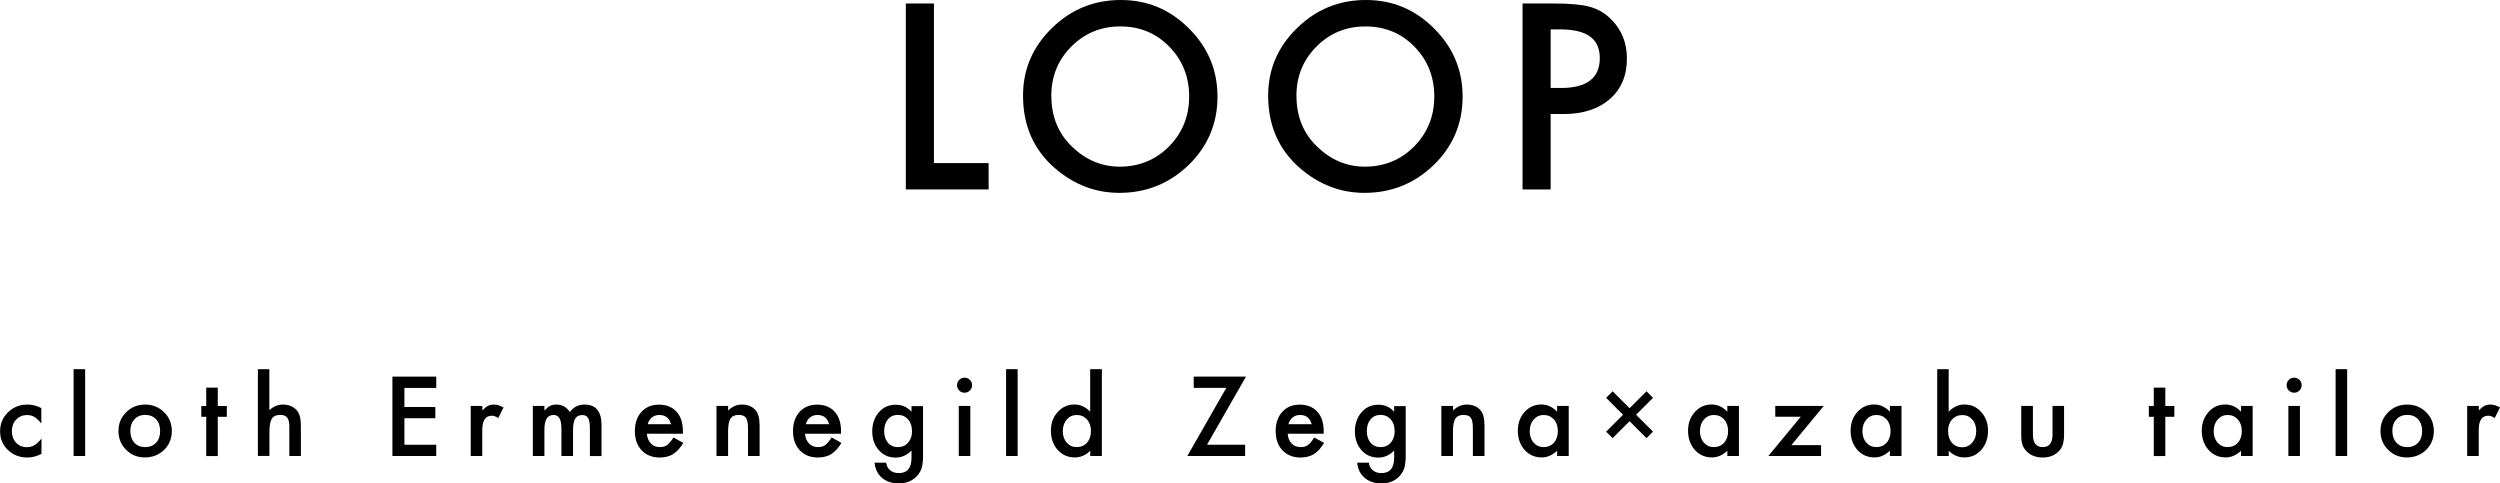 <?xml version="1.0" encoding="UTF-8"?><svg id="_レイヤー_2" xmlns="http://www.w3.org/2000/svg" viewBox="0 0 329.12 63.64"><g id="_レイヤー_1-2"><path d="M5.44,53.73v2.02c-.35-.42-.66-.72-.93-.87-.27-.16-.59-.24-.95-.24-.57,0-1.05.2-1.43.6-.38.4-.57.9-.57,1.51s.18,1.13.55,1.52c.37.4.84.6,1.42.6.37,0,.69-.08.97-.24.27-.15.59-.45.96-.89v2.01c-.62.32-1.24.48-1.86.48-1.02,0-1.87-.33-2.56-.99-.69-.66-1.03-1.49-1.03-2.47s.35-1.81,1.04-2.49c.7-.68,1.55-1.02,2.56-1.02.65,0,1.26.16,1.84.47Z"/><path d="M11.21,48.6v11.43h-1.52v-11.43h1.52Z"/><path d="M15.6,56.69c0-.95.34-1.76,1.02-2.43.68-.67,1.51-1,2.49-1s1.82.34,2.5,1.01c.68.67,1.01,1.5,1.01,2.48s-.34,1.82-1.02,2.48c-.69.66-1.53.99-2.53.99s-1.82-.34-2.48-1.02c-.67-.67-1-1.51-1-2.52ZM17.16,56.72c0,.66.18,1.18.53,1.56.36.39.84.58,1.43.58s1.07-.19,1.43-.58c.36-.38.53-.9.53-1.54s-.18-1.15-.53-1.54c-.36-.39-.84-.58-1.43-.58s-1.05.19-1.42.58c-.36.39-.54.89-.54,1.5Z"/><path d="M28.67,54.87v5.17h-1.52v-5.17h-.65v-1.42h.65v-2.42h1.52v2.42h1.19v1.42h-1.19Z"/><path d="M33.94,48.6h1.52v5.39c.54-.49,1.14-.73,1.79-.73.74,0,1.34.24,1.79.72.38.42.57,1.09.57,2.01v4.04h-1.52v-3.9c0-.53-.09-.91-.28-1.15-.19-.24-.49-.36-.9-.36-.53,0-.91.16-1.12.49-.21.33-.32.91-.32,1.72v3.19h-1.52v-11.43Z"/><path d="M57.43,51.07h-4.19v2.51h4.07v1.48h-4.07v3.49h4.19v1.48h-5.77v-10.45h5.77v1.48Z"/><path d="M61.98,53.44h1.52v.59c.28-.29.53-.49.74-.6.22-.11.48-.17.79-.17.4,0,.82.13,1.26.39l-.7,1.39c-.29-.21-.57-.31-.85-.31-.83,0-1.25.63-1.25,1.88v3.42h-1.52v-6.59Z"/><path d="M70.15,53.44h1.52v.61c.29-.31.54-.51.75-.62.22-.11.5-.17.83-.17.74,0,1.33.32,1.77.98.48-.65,1.13-.98,1.94-.98,1.48,0,2.23.9,2.23,2.7v4.08h-1.53v-3.66c0-.63-.08-1.08-.23-1.34-.16-.27-.42-.4-.78-.4-.42,0-.73.16-.92.47-.19.32-.29.82-.29,1.52v3.4h-1.53v-3.64c0-1.17-.34-1.76-1.01-1.76-.43,0-.74.16-.94.48s-.29.83-.29,1.52v3.4h-1.52v-6.59Z"/><path d="M89.89,57.1h-4.73c.04.54.22.97.53,1.29.31.32.71.47,1.2.47.38,0,.69-.09.94-.27.24-.18.52-.51.83-1l1.29.72c-.2.34-.41.63-.63.87-.22.24-.46.44-.71.6-.25.16-.53.27-.82.34-.29.07-.61.11-.95.11-.98,0-1.77-.32-2.37-.95-.6-.64-.89-1.48-.89-2.53s.29-1.89.87-2.53c.58-.64,1.35-.95,2.31-.95s1.74.31,2.3.93c.56.61.84,1.46.84,2.55v.36ZM88.33,55.85c-.21-.81-.72-1.22-1.54-1.22-.19,0-.36.03-.52.08-.16.06-.31.14-.44.24s-.25.23-.34.38-.17.32-.22.51h3.06Z"/><path d="M94.33,53.44h1.53v.61c.53-.53,1.13-.79,1.8-.79.77,0,1.37.24,1.79.72.37.41.55,1.08.55,2.01v4.04h-1.53v-3.68c0-.65-.09-1.1-.27-1.35-.18-.25-.5-.38-.96-.38-.51,0-.86.17-1.08.5-.21.33-.31.9-.31,1.73v3.18h-1.53v-6.59Z"/><path d="M110.71,57.1h-4.73c.04.54.22.97.53,1.29.31.32.71.47,1.2.47.38,0,.69-.09.94-.27.24-.18.52-.51.83-1l1.29.72c-.2.34-.41.63-.63.87-.22.24-.46.44-.71.6-.25.16-.53.27-.82.34-.29.07-.61.11-.95.11-.98,0-1.77-.32-2.37-.95-.6-.64-.89-1.48-.89-2.53s.29-1.89.87-2.53c.58-.64,1.35-.95,2.31-.95s1.74.31,2.3.93c.56.61.84,1.46.84,2.55v.36ZM109.15,55.85c-.21-.81-.72-1.22-1.54-1.22-.19,0-.36.03-.52.08-.16.06-.31.14-.44.24s-.25.23-.34.38-.17.32-.22.51h3.06Z"/><path d="M121.52,59.88c0,.31,0,.59-.03.82-.02.24-.05.45-.08.63-.11.5-.32.92-.64,1.28-.6.69-1.42,1.03-2.46,1.03-.88,0-1.6-.24-2.17-.71-.59-.49-.92-1.16-1.01-2.02h1.53c.06.32.16.58.29.75.32.41.78.62,1.38.62,1.12,0,1.67-.68,1.67-2.05v-.92c-.6.62-1.3.93-2.09.93-.9,0-1.63-.32-2.21-.97-.58-.66-.87-1.48-.87-2.47s.27-1.78.81-2.45c.58-.71,1.34-1.07,2.29-1.07.83,0,1.52.31,2.07.93v-.74h1.52v6.44ZM120.06,56.75c0-.64-.17-1.15-.51-1.54-.35-.39-.79-.59-1.33-.59-.58,0-1.03.21-1.37.64-.3.38-.45.88-.45,1.49s.15,1.09.45,1.48c.33.42.79.63,1.37.63s1.04-.21,1.38-.64c.31-.38.47-.88.47-1.48Z"/><path d="M125.99,50.7c0-.27.1-.5.29-.69.19-.19.43-.29.7-.29s.51.1.7.29c.19.19.29.42.29.7s-.1.51-.29.7c-.19.19-.42.29-.7.29s-.51-.1-.7-.29c-.19-.19-.29-.43-.29-.71ZM127.74,53.44v6.59h-1.52v-6.59h1.52Z"/><path d="M133.97,48.6v11.43h-1.52v-11.43h1.52Z"/><path d="M143.53,48.6h1.53v11.43h-1.53v-.69c-.6.59-1.28.88-2.04.88-.9,0-1.65-.33-2.25-.99-.59-.67-.89-1.51-.89-2.52s.3-1.81.89-2.46c.59-.66,1.33-1,2.21-1,.77,0,1.46.32,2.07.95v-5.6ZM139.91,56.72c0,.63.17,1.15.51,1.54.35.4.79.6,1.31.6.56,0,1.02-.19,1.37-.58.35-.4.52-.91.52-1.53s-.17-1.13-.52-1.53c-.35-.39-.8-.59-1.35-.59-.52,0-.96.2-1.31.6-.35.4-.52.9-.52,1.49Z"/><path d="M158.9,58.55h5.02v1.48h-7.61l5.13-8.97h-4.29v-1.48h6.88l-5.13,8.97Z"/><path d="M174.25,57.1h-4.73c.04.54.22.97.53,1.29.31.32.71.47,1.2.47.38,0,.69-.09.94-.27.24-.18.52-.51.83-1l1.29.72c-.2.34-.41.63-.63.87-.22.24-.46.44-.71.6-.25.16-.53.27-.82.34-.29.07-.61.11-.95.11-.98,0-1.77-.32-2.37-.95-.6-.64-.89-1.48-.89-2.53s.29-1.89.87-2.53c.58-.64,1.35-.95,2.31-.95s1.74.31,2.3.93c.56.61.84,1.46.84,2.55v.36ZM172.68,55.85c-.21-.81-.72-1.22-1.54-1.22-.19,0-.36.03-.52.08-.16.06-.31.14-.44.24s-.25.23-.34.38-.17.32-.22.51h3.06Z"/><path d="M185.06,59.88c0,.31,0,.59-.03.82-.02.24-.05.45-.08.63-.11.5-.32.92-.64,1.28-.6.69-1.42,1.03-2.46,1.03-.88,0-1.6-.24-2.17-.71-.59-.49-.92-1.16-1.01-2.02h1.53c.06.32.16.58.29.75.32.41.78.62,1.38.62,1.12,0,1.67-.68,1.67-2.05v-.92c-.6.62-1.3.93-2.09.93-.9,0-1.63-.32-2.21-.97-.58-.66-.87-1.48-.87-2.47s.27-1.78.81-2.45c.58-.71,1.34-1.07,2.29-1.07.83,0,1.52.31,2.07.93v-.74h1.52v6.44ZM183.6,56.75c0-.64-.17-1.15-.51-1.54-.35-.39-.79-.59-1.33-.59-.58,0-1.03.21-1.37.64-.3.38-.45.88-.45,1.49s.15,1.09.45,1.48c.33.42.79.63,1.37.63s1.04-.21,1.38-.64c.31-.38.47-.88.47-1.48Z"/><path d="M189.76,53.44h1.53v.61c.53-.53,1.13-.79,1.8-.79.77,0,1.37.24,1.79.72.37.41.55,1.08.55,2.01v4.04h-1.53v-3.68c0-.65-.09-1.1-.27-1.35-.18-.25-.5-.38-.96-.38-.51,0-.86.17-1.08.5-.21.33-.31.9-.31,1.73v3.18h-1.53v-6.59Z"/><path d="M204.99,53.44h1.53v6.59h-1.53v-.69c-.63.59-1.3.88-2.02.88-.91,0-1.67-.33-2.26-.99-.59-.67-.89-1.51-.89-2.52s.3-1.81.89-2.47c.59-.66,1.33-.99,2.22-.99.77,0,1.46.32,2.06.95v-.76ZM201.38,56.72c0,.63.17,1.15.51,1.54.35.4.79.6,1.31.6.56,0,1.02-.19,1.37-.58.35-.4.52-.91.52-1.53s-.17-1.13-.52-1.53c-.35-.39-.8-.59-1.35-.59-.52,0-.96.2-1.31.6-.35.4-.52.9-.52,1.49Z"/><path d="M211.44,52.37l.86-.86,2.23,2.23,2.23-2.23.86.86-2.23,2.23,2.23,2.23-.86.85-2.23-2.23-2.23,2.23-.86-.85,2.23-2.23-2.23-2.23Z"/><path d="M227.4,53.44h1.53v6.59h-1.53v-.69c-.63.59-1.3.88-2.02.88-.91,0-1.67-.33-2.26-.99-.59-.67-.89-1.51-.89-2.52s.3-1.81.89-2.47c.59-.66,1.33-.99,2.22-.99.77,0,1.46.32,2.06.95v-.76ZM223.79,56.72c0,.63.17,1.15.51,1.54.35.4.79.6,1.31.6.56,0,1.02-.19,1.37-.58.35-.4.52-.91.52-1.53s-.17-1.13-.52-1.53c-.35-.39-.8-.59-1.35-.59-.52,0-.96.2-1.31.6-.35.4-.52.9-.52,1.49Z"/><path d="M235.82,58.6h3.92v1.43h-6.94l4.27-5.17h-3.36v-1.42h6.38l-4.26,5.16Z"/><path d="M248.8,53.44h1.53v6.59h-1.53v-.69c-.63.59-1.3.88-2.02.88-.91,0-1.67-.33-2.26-.99-.59-.67-.89-1.51-.89-2.52s.3-1.81.89-2.47c.59-.66,1.33-.99,2.22-.99.77,0,1.46.32,2.06.95v-.76ZM245.18,56.72c0,.63.17,1.15.51,1.54.35.4.79.6,1.31.6.56,0,1.02-.19,1.37-.58.35-.4.52-.91.52-1.53s-.17-1.13-.52-1.53c-.35-.39-.8-.59-1.35-.59-.52,0-.96.2-1.31.6-.35.4-.52.9-.52,1.49Z"/><path d="M256.54,48.6v5.6c.61-.63,1.3-.95,2.07-.95.89,0,1.63.33,2.22,1,.59.66.89,1.48.89,2.46s-.3,1.85-.89,2.52c-.59.66-1.34.99-2.24.99-.76,0-1.44-.29-2.04-.88v.69h-1.52v-11.43h1.52ZM260.17,56.79c0-.63-.17-1.15-.51-1.54-.35-.41-.78-.61-1.31-.61-.56,0-1.02.2-1.37.59-.35.39-.52.89-.52,1.52s.17,1.15.51,1.54c.34.39.79.59,1.35.59.53,0,.97-.2,1.31-.59.35-.4.53-.89.53-1.49Z"/><path d="M267.63,53.44v3.78c0,1.09.43,1.64,1.29,1.64s1.29-.55,1.29-1.64v-3.78h1.52v3.82c0,.53-.07.98-.2,1.37-.13.34-.34.65-.66.93-.51.45-1.17.67-1.96.67s-1.44-.22-1.96-.67c-.32-.28-.54-.58-.67-.93-.13-.31-.19-.76-.19-1.37v-3.82h1.52Z"/><path d="M285.06,54.87v5.17h-1.52v-5.17h-.65v-1.42h.65v-2.42h1.52v2.42h1.19v1.42h-1.19Z"/><path d="M295.03,53.44h1.53v6.59h-1.53v-.69c-.63.59-1.3.88-2.02.88-.91,0-1.67-.33-2.26-.99-.59-.67-.89-1.51-.89-2.52s.3-1.81.89-2.47c.59-.66,1.33-.99,2.22-.99.77,0,1.46.32,2.06.95v-.76ZM291.42,56.72c0,.63.17,1.15.51,1.54.35.4.79.6,1.31.6.56,0,1.02-.19,1.37-.58.35-.4.52-.91.52-1.53s-.17-1.13-.52-1.53c-.35-.39-.8-.59-1.35-.59-.52,0-.96.2-1.31.6-.35.4-.52.9-.52,1.49Z"/><path d="M301.03,50.7c0-.27.1-.5.29-.69.19-.19.43-.29.7-.29s.51.1.7.29c.19.19.29.42.29.7s-.1.51-.29.7c-.19.19-.42.29-.7.29s-.51-.1-.7-.29c-.19-.19-.29-.43-.29-.71ZM302.78,53.44v6.59h-1.52v-6.59h1.52Z"/><path d="M309,48.6v11.43h-1.52v-11.43h1.52Z"/><path d="M313.39,56.69c0-.95.34-1.76,1.02-2.43.68-.67,1.51-1,2.49-1s1.82.34,2.5,1.01c.68.67,1.01,1.5,1.01,2.48s-.34,1.82-1.02,2.48c-.69.66-1.53.99-2.53.99s-1.82-.34-2.48-1.02c-.67-.67-1-1.51-1-2.52ZM314.95,56.72c0,.66.18,1.18.53,1.56.36.39.84.58,1.43.58s1.07-.19,1.43-.58c.36-.38.53-.9.53-1.54s-.18-1.15-.53-1.54c-.36-.39-.84-.58-1.43-.58s-1.05.19-1.42.58c-.36.39-.54.89-.54,1.5Z"/><path d="M324.81,53.44h1.52v.59c.28-.29.53-.49.74-.6.22-.11.48-.17.79-.17.4,0,.82.13,1.26.39l-.7,1.39c-.29-.21-.57-.31-.85-.31-.83,0-1.25.63-1.25,1.88v3.42h-1.52v-6.59Z"/><path d="M122.95.46v21.01h7.2v3.47h-10.9V.46h3.7Z"/><path d="M134.68,12.59c0-3.45,1.26-6.41,3.79-8.88,2.52-2.47,5.54-3.71,9.07-3.71s6.48,1.25,8.98,3.74c2.51,2.5,3.76,5.49,3.76,8.99s-1.26,6.51-3.77,8.96c-2.53,2.46-5.58,3.7-9.15,3.7-3.16,0-6-1.09-8.52-3.28-2.77-2.42-4.16-5.59-4.16-9.52ZM138.41,12.64c0,2.71.91,4.93,2.73,6.68,1.81,1.74,3.9,2.62,6.26,2.62,2.57,0,4.74-.89,6.5-2.66,1.77-1.8,2.65-3.99,2.65-6.57s-.87-4.8-2.62-6.57c-1.73-1.78-3.88-2.66-6.44-2.66s-4.7.89-6.46,2.66c-1.75,1.75-2.63,3.92-2.63,6.5Z"/><path d="M166.95,12.59c0-3.45,1.26-6.41,3.79-8.88,2.52-2.47,5.54-3.71,9.07-3.71s6.48,1.25,8.98,3.74c2.51,2.5,3.76,5.49,3.76,8.99s-1.26,6.51-3.77,8.96c-2.53,2.46-5.58,3.7-9.15,3.7-3.16,0-6-1.09-8.52-3.28-2.77-2.42-4.16-5.59-4.16-9.52ZM170.68,12.64c0,2.71.91,4.93,2.73,6.68,1.81,1.74,3.9,2.62,6.26,2.62,2.57,0,4.74-.89,6.5-2.66,1.77-1.8,2.65-3.99,2.65-6.57s-.87-4.8-2.62-6.57c-1.73-1.78-3.88-2.66-6.44-2.66s-4.7.89-6.46,2.66c-1.75,1.75-2.63,3.92-2.63,6.5Z"/><path d="M204.14,15v9.94h-3.7V.46h4.19c2.05,0,3.6.14,4.65.43,1.06.29,1.99.82,2.79,1.62,1.41,1.38,2.11,3.11,2.11,5.2,0,2.24-.75,4.02-2.25,5.33-1.5,1.31-3.53,1.97-6.07,1.97h-1.71ZM204.14,11.58h1.38c3.39,0,5.09-1.31,5.09-3.92s-1.75-3.79-5.25-3.79h-1.22v7.71Z"/></g></svg>
